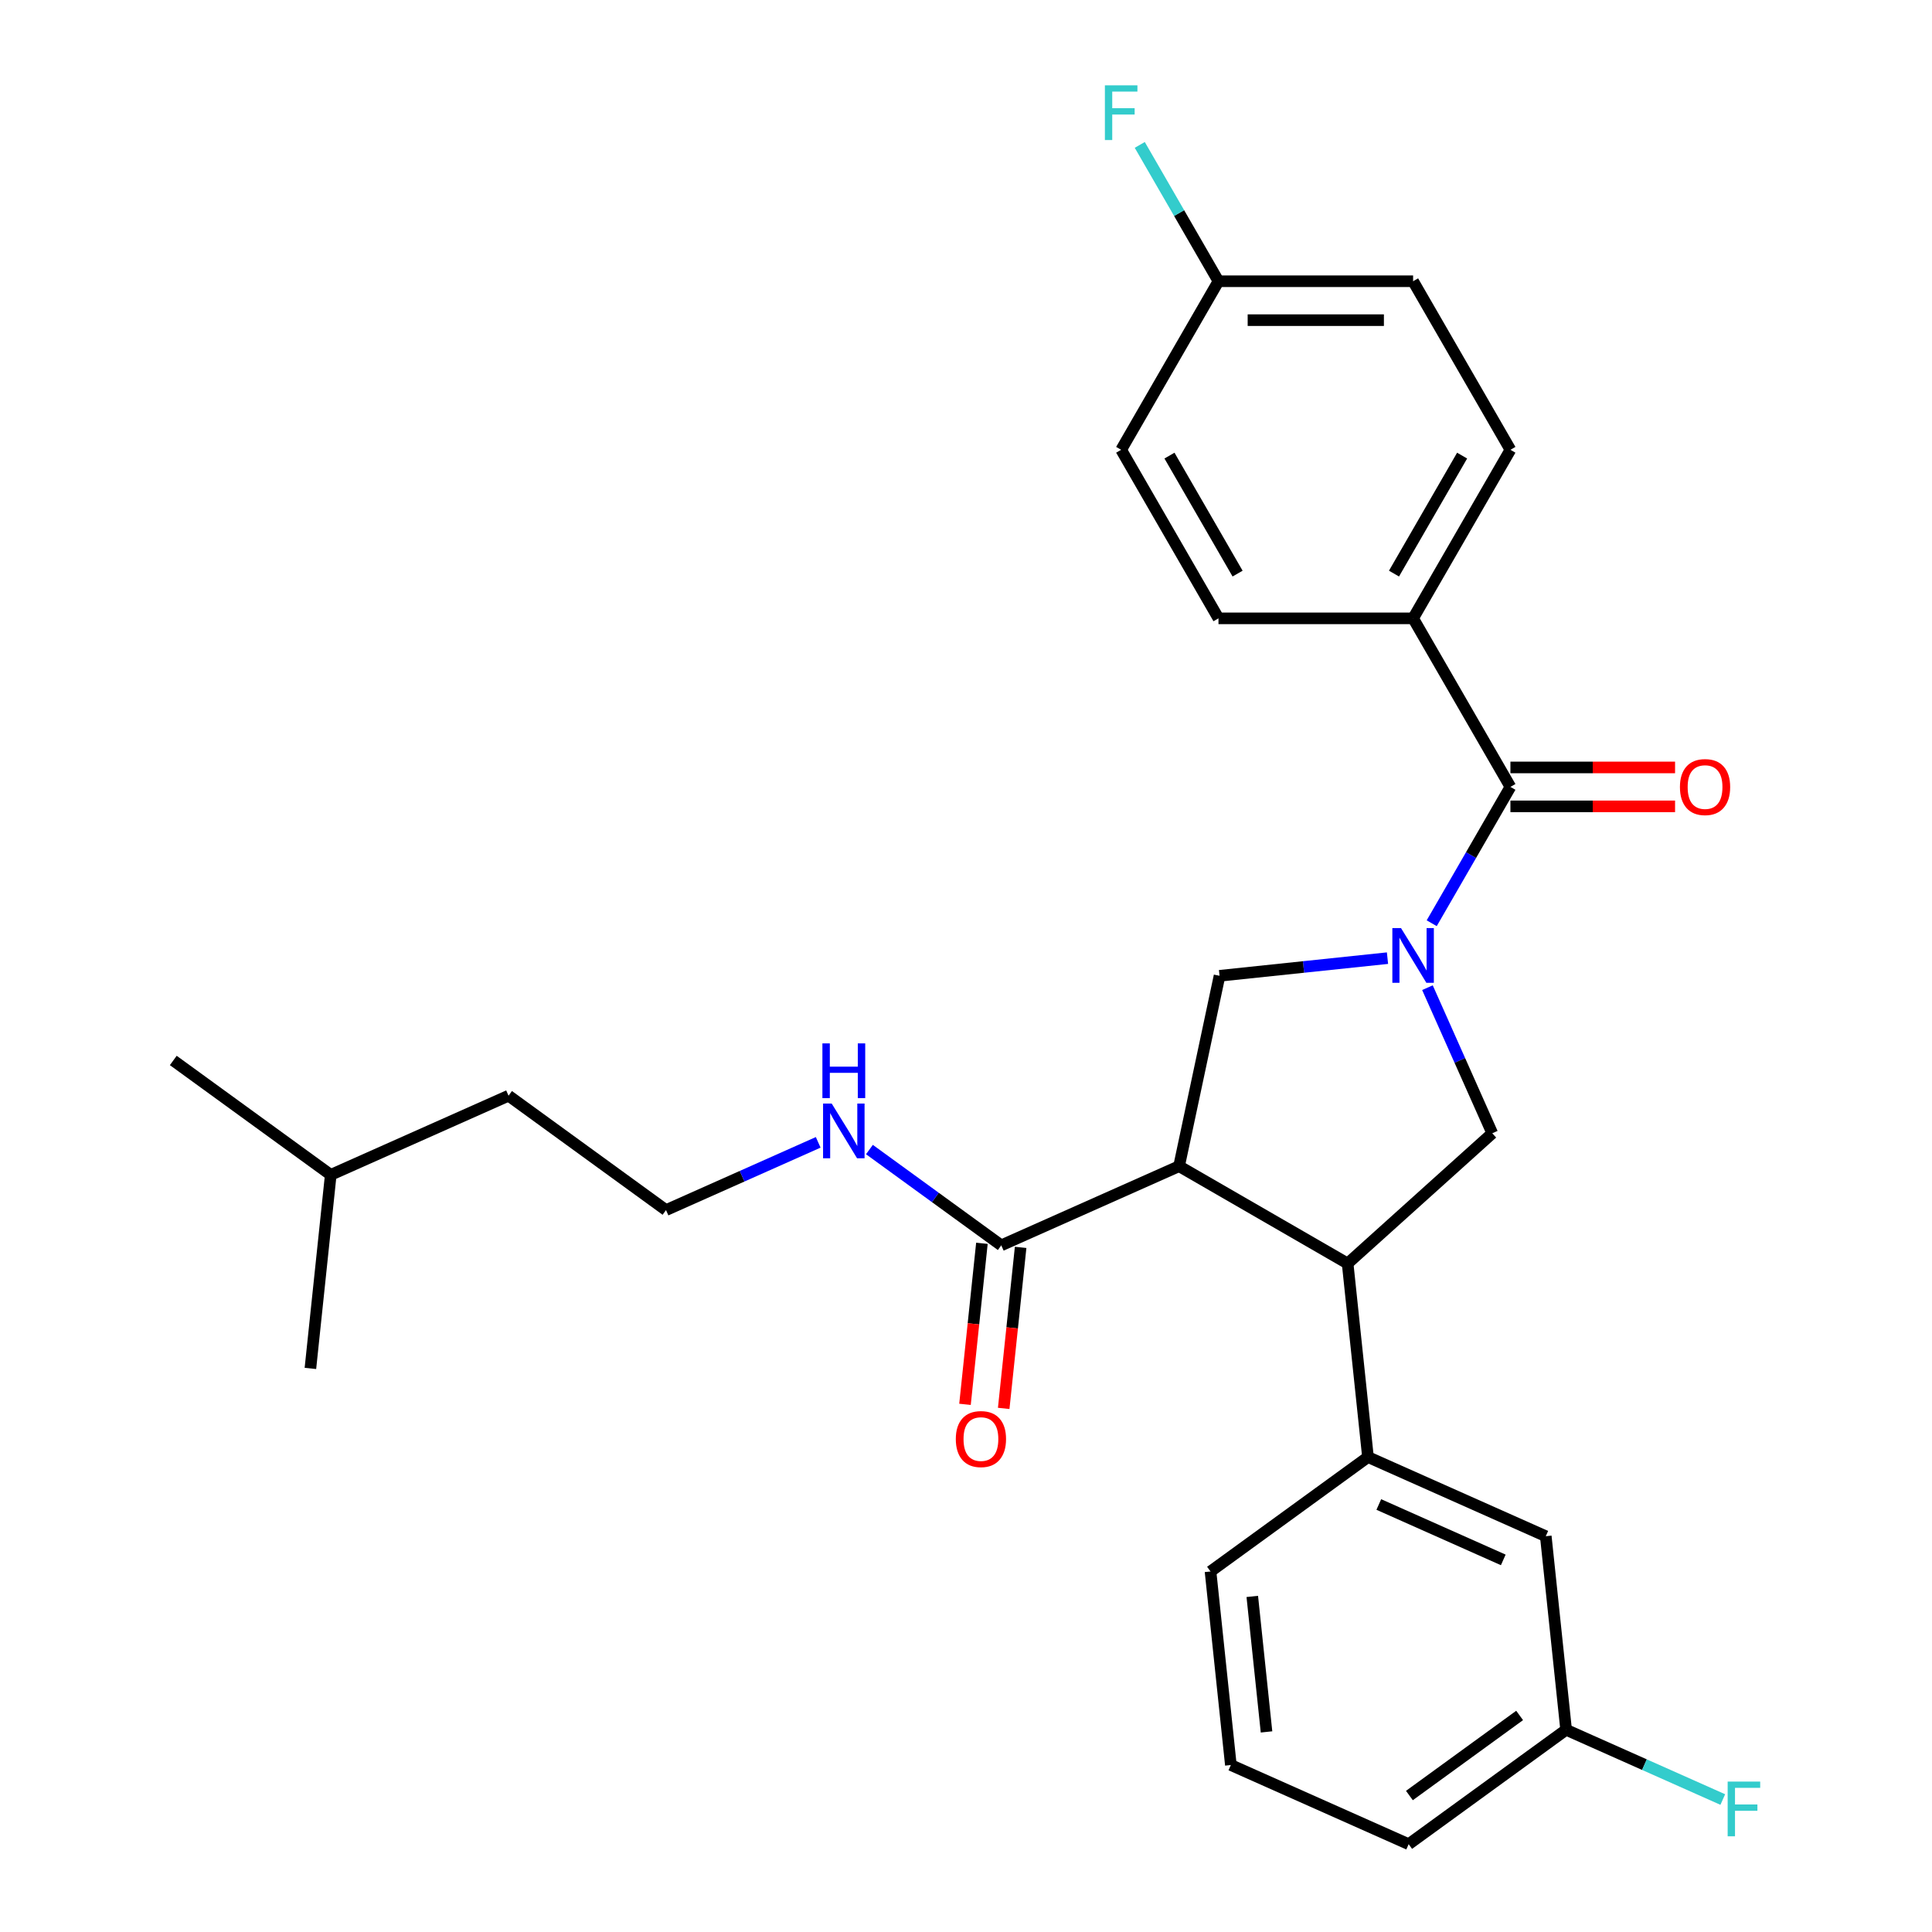 <?xml version='1.0' encoding='iso-8859-1'?>
<svg version='1.1' baseProfile='full'
              xmlns='http://www.w3.org/2000/svg'
                      xmlns:rdkit='http://www.rdkit.org/xml'
                      xmlns:xlink='http://www.w3.org/1999/xlink'
                  xml:space='preserve'
width='1000px' height='1000px' viewBox='0 0 1000 1000'>
<!-- END OF HEADER -->
<rect style='opacity:1.0;fill:#FFFFFF;stroke:none' width='1000' height='1000' x='0' y='0'> </rect>
<path class='bond-0' d='M 731.421,320.055 L 781.791,232.812' style='fill:none;fill-rule:evenodd;stroke:#000000;stroke-width:6px;stroke-linecap:butt;stroke-linejoin:miter;stroke-opacity:1' />
<path class='bond-0' d='M 721.528,296.895 L 756.787,235.824' style='fill:none;fill-rule:evenodd;stroke:#000000;stroke-width:6px;stroke-linecap:butt;stroke-linejoin:miter;stroke-opacity:1' />
<path class='bond-1' d='M 731.421,320.055 L 630.681,320.055' style='fill:none;fill-rule:evenodd;stroke:#000000;stroke-width:6px;stroke-linecap:butt;stroke-linejoin:miter;stroke-opacity:1' />
<path class='bond-2' d='M 731.421,320.055 L 781.791,407.299' style='fill:none;fill-rule:evenodd;stroke:#000000;stroke-width:6px;stroke-linecap:butt;stroke-linejoin:miter;stroke-opacity:1' />
<path class='bond-3' d='M 738.846,511.22 L 755.621,548.897' style='fill:none;fill-rule:evenodd;stroke:#0000FF;stroke-width:6px;stroke-linecap:butt;stroke-linejoin:miter;stroke-opacity:1' />
<path class='bond-3' d='M 755.621,548.897 L 772.395,586.573' style='fill:none;fill-rule:evenodd;stroke:#000000;stroke-width:6px;stroke-linecap:butt;stroke-linejoin:miter;stroke-opacity:1' />
<path class='bond-4' d='M 741.05,477.863 L 761.42,442.581' style='fill:none;fill-rule:evenodd;stroke:#0000FF;stroke-width:6px;stroke-linecap:butt;stroke-linejoin:miter;stroke-opacity:1' />
<path class='bond-4' d='M 761.42,442.581 L 781.791,407.299' style='fill:none;fill-rule:evenodd;stroke:#000000;stroke-width:6px;stroke-linecap:butt;stroke-linejoin:miter;stroke-opacity:1' />
<path class='bond-5' d='M 718.162,495.936 L 674.697,500.504' style='fill:none;fill-rule:evenodd;stroke:#0000FF;stroke-width:6px;stroke-linecap:butt;stroke-linejoin:miter;stroke-opacity:1' />
<path class='bond-5' d='M 674.697,500.504 L 631.233,505.072' style='fill:none;fill-rule:evenodd;stroke:#000000;stroke-width:6px;stroke-linecap:butt;stroke-linejoin:miter;stroke-opacity:1' />
<path class='bond-6' d='M 781.791,417.373 L 824.402,417.373' style='fill:none;fill-rule:evenodd;stroke:#000000;stroke-width:6px;stroke-linecap:butt;stroke-linejoin:miter;stroke-opacity:1' />
<path class='bond-6' d='M 824.402,417.373 L 867.012,417.373' style='fill:none;fill-rule:evenodd;stroke:#FF0000;stroke-width:6px;stroke-linecap:butt;stroke-linejoin:miter;stroke-opacity:1' />
<path class='bond-6' d='M 781.791,397.225 L 824.402,397.225' style='fill:none;fill-rule:evenodd;stroke:#000000;stroke-width:6px;stroke-linecap:butt;stroke-linejoin:miter;stroke-opacity:1' />
<path class='bond-6' d='M 824.402,397.225 L 867.012,397.225' style='fill:none;fill-rule:evenodd;stroke:#FF0000;stroke-width:6px;stroke-linecap:butt;stroke-linejoin:miter;stroke-opacity:1' />
<path class='bond-7' d='M 781.791,232.812 L 731.421,145.568' style='fill:none;fill-rule:evenodd;stroke:#000000;stroke-width:6px;stroke-linecap:butt;stroke-linejoin:miter;stroke-opacity:1' />
<path class='bond-8' d='M 630.681,320.055 L 580.311,232.812' style='fill:none;fill-rule:evenodd;stroke:#000000;stroke-width:6px;stroke-linecap:butt;stroke-linejoin:miter;stroke-opacity:1' />
<path class='bond-8' d='M 640.574,296.895 L 605.315,235.824' style='fill:none;fill-rule:evenodd;stroke:#000000;stroke-width:6px;stroke-linecap:butt;stroke-linejoin:miter;stroke-opacity:1' />
<path class='bond-9' d='M 772.395,586.573 L 697.531,653.981' style='fill:none;fill-rule:evenodd;stroke:#000000;stroke-width:6px;stroke-linecap:butt;stroke-linejoin:miter;stroke-opacity:1' />
<path class='bond-10' d='M 631.233,505.072 L 610.287,603.611' style='fill:none;fill-rule:evenodd;stroke:#000000;stroke-width:6px;stroke-linecap:butt;stroke-linejoin:miter;stroke-opacity:1' />
<path class='bond-11' d='M 610.287,603.611 L 518.257,644.586' style='fill:none;fill-rule:evenodd;stroke:#000000;stroke-width:6px;stroke-linecap:butt;stroke-linejoin:miter;stroke-opacity:1' />
<path class='bond-12' d='M 610.287,603.611 L 697.531,653.981' style='fill:none;fill-rule:evenodd;stroke:#000000;stroke-width:6px;stroke-linecap:butt;stroke-linejoin:miter;stroke-opacity:1' />
<path class='bond-13' d='M 697.531,653.981 L 708.061,754.169' style='fill:none;fill-rule:evenodd;stroke:#000000;stroke-width:6px;stroke-linecap:butt;stroke-linejoin:miter;stroke-opacity:1' />
<path class='bond-14' d='M 344.726,626.347 L 263.225,567.133' style='fill:none;fill-rule:evenodd;stroke:#000000;stroke-width:6px;stroke-linecap:butt;stroke-linejoin:miter;stroke-opacity:1' />
<path class='bond-15' d='M 344.726,626.347 L 384.112,608.811' style='fill:none;fill-rule:evenodd;stroke:#000000;stroke-width:6px;stroke-linecap:butt;stroke-linejoin:miter;stroke-opacity:1' />
<path class='bond-15' d='M 384.112,608.811 L 423.498,591.275' style='fill:none;fill-rule:evenodd;stroke:#0000FF;stroke-width:6px;stroke-linecap:butt;stroke-linejoin:miter;stroke-opacity:1' />
<path class='bond-16' d='M 518.257,644.586 L 484.136,619.795' style='fill:none;fill-rule:evenodd;stroke:#000000;stroke-width:6px;stroke-linecap:butt;stroke-linejoin:miter;stroke-opacity:1' />
<path class='bond-16' d='M 484.136,619.795 L 450.015,595.005' style='fill:none;fill-rule:evenodd;stroke:#0000FF;stroke-width:6px;stroke-linecap:butt;stroke-linejoin:miter;stroke-opacity:1' />
<path class='bond-17' d='M 508.238,643.532 L 503.858,685.207' style='fill:none;fill-rule:evenodd;stroke:#000000;stroke-width:6px;stroke-linecap:butt;stroke-linejoin:miter;stroke-opacity:1' />
<path class='bond-17' d='M 503.858,685.207 L 499.478,726.882' style='fill:none;fill-rule:evenodd;stroke:#FF0000;stroke-width:6px;stroke-linecap:butt;stroke-linejoin:miter;stroke-opacity:1' />
<path class='bond-17' d='M 528.276,645.639 L 523.895,687.313' style='fill:none;fill-rule:evenodd;stroke:#000000;stroke-width:6px;stroke-linecap:butt;stroke-linejoin:miter;stroke-opacity:1' />
<path class='bond-17' d='M 523.895,687.313 L 519.515,728.988' style='fill:none;fill-rule:evenodd;stroke:#FF0000;stroke-width:6px;stroke-linecap:butt;stroke-linejoin:miter;stroke-opacity:1' />
<path class='bond-18' d='M 171.195,608.108 L 263.225,567.133' style='fill:none;fill-rule:evenodd;stroke:#000000;stroke-width:6px;stroke-linecap:butt;stroke-linejoin:miter;stroke-opacity:1' />
<path class='bond-19' d='M 171.195,608.108 L 89.694,548.894' style='fill:none;fill-rule:evenodd;stroke:#000000;stroke-width:6px;stroke-linecap:butt;stroke-linejoin:miter;stroke-opacity:1' />
<path class='bond-20' d='M 171.195,608.108 L 160.665,708.296' style='fill:none;fill-rule:evenodd;stroke:#000000;stroke-width:6px;stroke-linecap:butt;stroke-linejoin:miter;stroke-opacity:1' />
<path class='bond-21' d='M 810.622,895.332 L 729.122,954.545' style='fill:none;fill-rule:evenodd;stroke:#000000;stroke-width:6px;stroke-linecap:butt;stroke-linejoin:miter;stroke-opacity:1' />
<path class='bond-21' d='M 786.554,887.914 L 729.504,929.363' style='fill:none;fill-rule:evenodd;stroke:#000000;stroke-width:6px;stroke-linecap:butt;stroke-linejoin:miter;stroke-opacity:1' />
<path class='bond-22' d='M 810.622,895.332 L 800.092,795.144' style='fill:none;fill-rule:evenodd;stroke:#000000;stroke-width:6px;stroke-linecap:butt;stroke-linejoin:miter;stroke-opacity:1' />
<path class='bond-23' d='M 810.622,895.332 L 851.168,913.384' style='fill:none;fill-rule:evenodd;stroke:#000000;stroke-width:6px;stroke-linecap:butt;stroke-linejoin:miter;stroke-opacity:1' />
<path class='bond-23' d='M 851.168,913.384 L 891.714,931.436' style='fill:none;fill-rule:evenodd;stroke:#33CCCC;stroke-width:6px;stroke-linecap:butt;stroke-linejoin:miter;stroke-opacity:1' />
<path class='bond-24' d='M 800.092,795.144 L 708.061,754.169' style='fill:none;fill-rule:evenodd;stroke:#000000;stroke-width:6px;stroke-linecap:butt;stroke-linejoin:miter;stroke-opacity:1' />
<path class='bond-24' d='M 778.092,807.404 L 713.671,778.721' style='fill:none;fill-rule:evenodd;stroke:#000000;stroke-width:6px;stroke-linecap:butt;stroke-linejoin:miter;stroke-opacity:1' />
<path class='bond-25' d='M 708.061,754.169 L 626.561,813.383' style='fill:none;fill-rule:evenodd;stroke:#000000;stroke-width:6px;stroke-linecap:butt;stroke-linejoin:miter;stroke-opacity:1' />
<path class='bond-26' d='M 626.561,813.383 L 637.091,913.571' style='fill:none;fill-rule:evenodd;stroke:#000000;stroke-width:6px;stroke-linecap:butt;stroke-linejoin:miter;stroke-opacity:1' />
<path class='bond-26' d='M 648.178,826.305 L 655.549,896.437' style='fill:none;fill-rule:evenodd;stroke:#000000;stroke-width:6px;stroke-linecap:butt;stroke-linejoin:miter;stroke-opacity:1' />
<path class='bond-27' d='M 729.122,954.545 L 637.091,913.571' style='fill:none;fill-rule:evenodd;stroke:#000000;stroke-width:6px;stroke-linecap:butt;stroke-linejoin:miter;stroke-opacity:1' />
<path class='bond-28' d='M 630.681,145.568 L 580.311,232.812' style='fill:none;fill-rule:evenodd;stroke:#000000;stroke-width:6px;stroke-linecap:butt;stroke-linejoin:miter;stroke-opacity:1' />
<path class='bond-29' d='M 630.681,145.568 L 610.31,110.286' style='fill:none;fill-rule:evenodd;stroke:#000000;stroke-width:6px;stroke-linecap:butt;stroke-linejoin:miter;stroke-opacity:1' />
<path class='bond-29' d='M 610.31,110.286 L 589.94,75.003' style='fill:none;fill-rule:evenodd;stroke:#33CCCC;stroke-width:6px;stroke-linecap:butt;stroke-linejoin:miter;stroke-opacity:1' />
<path class='bond-30' d='M 630.681,145.568 L 731.421,145.568' style='fill:none;fill-rule:evenodd;stroke:#000000;stroke-width:6px;stroke-linecap:butt;stroke-linejoin:miter;stroke-opacity:1' />
<path class='bond-30' d='M 645.792,165.716 L 716.31,165.716' style='fill:none;fill-rule:evenodd;stroke:#000000;stroke-width:6px;stroke-linecap:butt;stroke-linejoin:miter;stroke-opacity:1' />
<path  class='atom-1' d='M 725.161 480.382
L 734.441 495.382
Q 735.361 496.862, 736.841 499.542
Q 738.321 502.222, 738.401 502.382
L 738.401 480.382
L 742.161 480.382
L 742.161 508.702
L 738.281 508.702
L 728.321 492.302
Q 727.161 490.382, 725.921 488.182
Q 724.721 485.982, 724.361 485.302
L 724.361 508.702
L 720.681 508.702
L 720.681 480.382
L 725.161 480.382
' fill='#0000FF'/>
<path  class='atom-3' d='M 869.531 407.379
Q 869.531 400.579, 872.891 396.779
Q 876.251 392.979, 882.531 392.979
Q 888.811 392.979, 892.171 396.779
Q 895.531 400.579, 895.531 407.379
Q 895.531 414.259, 892.131 418.179
Q 888.731 422.059, 882.531 422.059
Q 876.291 422.059, 872.891 418.179
Q 869.531 414.299, 869.531 407.379
M 882.531 418.859
Q 886.851 418.859, 889.171 415.979
Q 891.531 413.059, 891.531 407.379
Q 891.531 401.819, 889.171 399.019
Q 886.851 396.179, 882.531 396.179
Q 878.211 396.179, 875.851 398.979
Q 873.531 401.779, 873.531 407.379
Q 873.531 413.099, 875.851 415.979
Q 878.211 418.859, 882.531 418.859
' fill='#FF0000'/>
<path  class='atom-12' d='M 430.496 571.212
L 439.776 586.212
Q 440.696 587.692, 442.176 590.372
Q 443.656 593.052, 443.736 593.212
L 443.736 571.212
L 447.496 571.212
L 447.496 599.532
L 443.616 599.532
L 433.656 583.132
Q 432.496 581.212, 431.256 579.012
Q 430.056 576.812, 429.696 576.132
L 429.696 599.532
L 426.016 599.532
L 426.016 571.212
L 430.496 571.212
' fill='#0000FF'/>
<path  class='atom-12' d='M 425.676 540.06
L 429.516 540.06
L 429.516 552.1
L 443.996 552.1
L 443.996 540.06
L 447.836 540.06
L 447.836 568.38
L 443.996 568.38
L 443.996 555.3
L 429.516 555.3
L 429.516 568.38
L 425.676 568.38
L 425.676 540.06
' fill='#0000FF'/>
<path  class='atom-13' d='M 494.727 744.854
Q 494.727 738.054, 498.087 734.254
Q 501.447 730.454, 507.727 730.454
Q 514.007 730.454, 517.367 734.254
Q 520.727 738.054, 520.727 744.854
Q 520.727 751.734, 517.327 755.654
Q 513.927 759.534, 507.727 759.534
Q 501.487 759.534, 498.087 755.654
Q 494.727 751.774, 494.727 744.854
M 507.727 756.334
Q 512.047 756.334, 514.367 753.454
Q 516.727 750.534, 516.727 744.854
Q 516.727 739.294, 514.367 736.494
Q 512.047 733.654, 507.727 733.654
Q 503.407 733.654, 501.047 736.454
Q 498.727 739.254, 498.727 744.854
Q 498.727 750.574, 501.047 753.454
Q 503.407 756.334, 507.727 756.334
' fill='#FF0000'/>
<path  class='atom-21' d='M 894.233 922.147
L 911.073 922.147
L 911.073 925.387
L 898.033 925.387
L 898.033 933.987
L 909.633 933.987
L 909.633 937.267
L 898.033 937.267
L 898.033 950.467
L 894.233 950.467
L 894.233 922.147
' fill='#33CCCC'/>
<path  class='atom-28' d='M 571.891 44.165
L 588.731 44.165
L 588.731 47.405
L 575.691 47.405
L 575.691 56.005
L 587.291 56.005
L 587.291 59.285
L 575.691 59.285
L 575.691 72.485
L 571.891 72.485
L 571.891 44.165
' fill='#33CCCC'/>
</svg>
